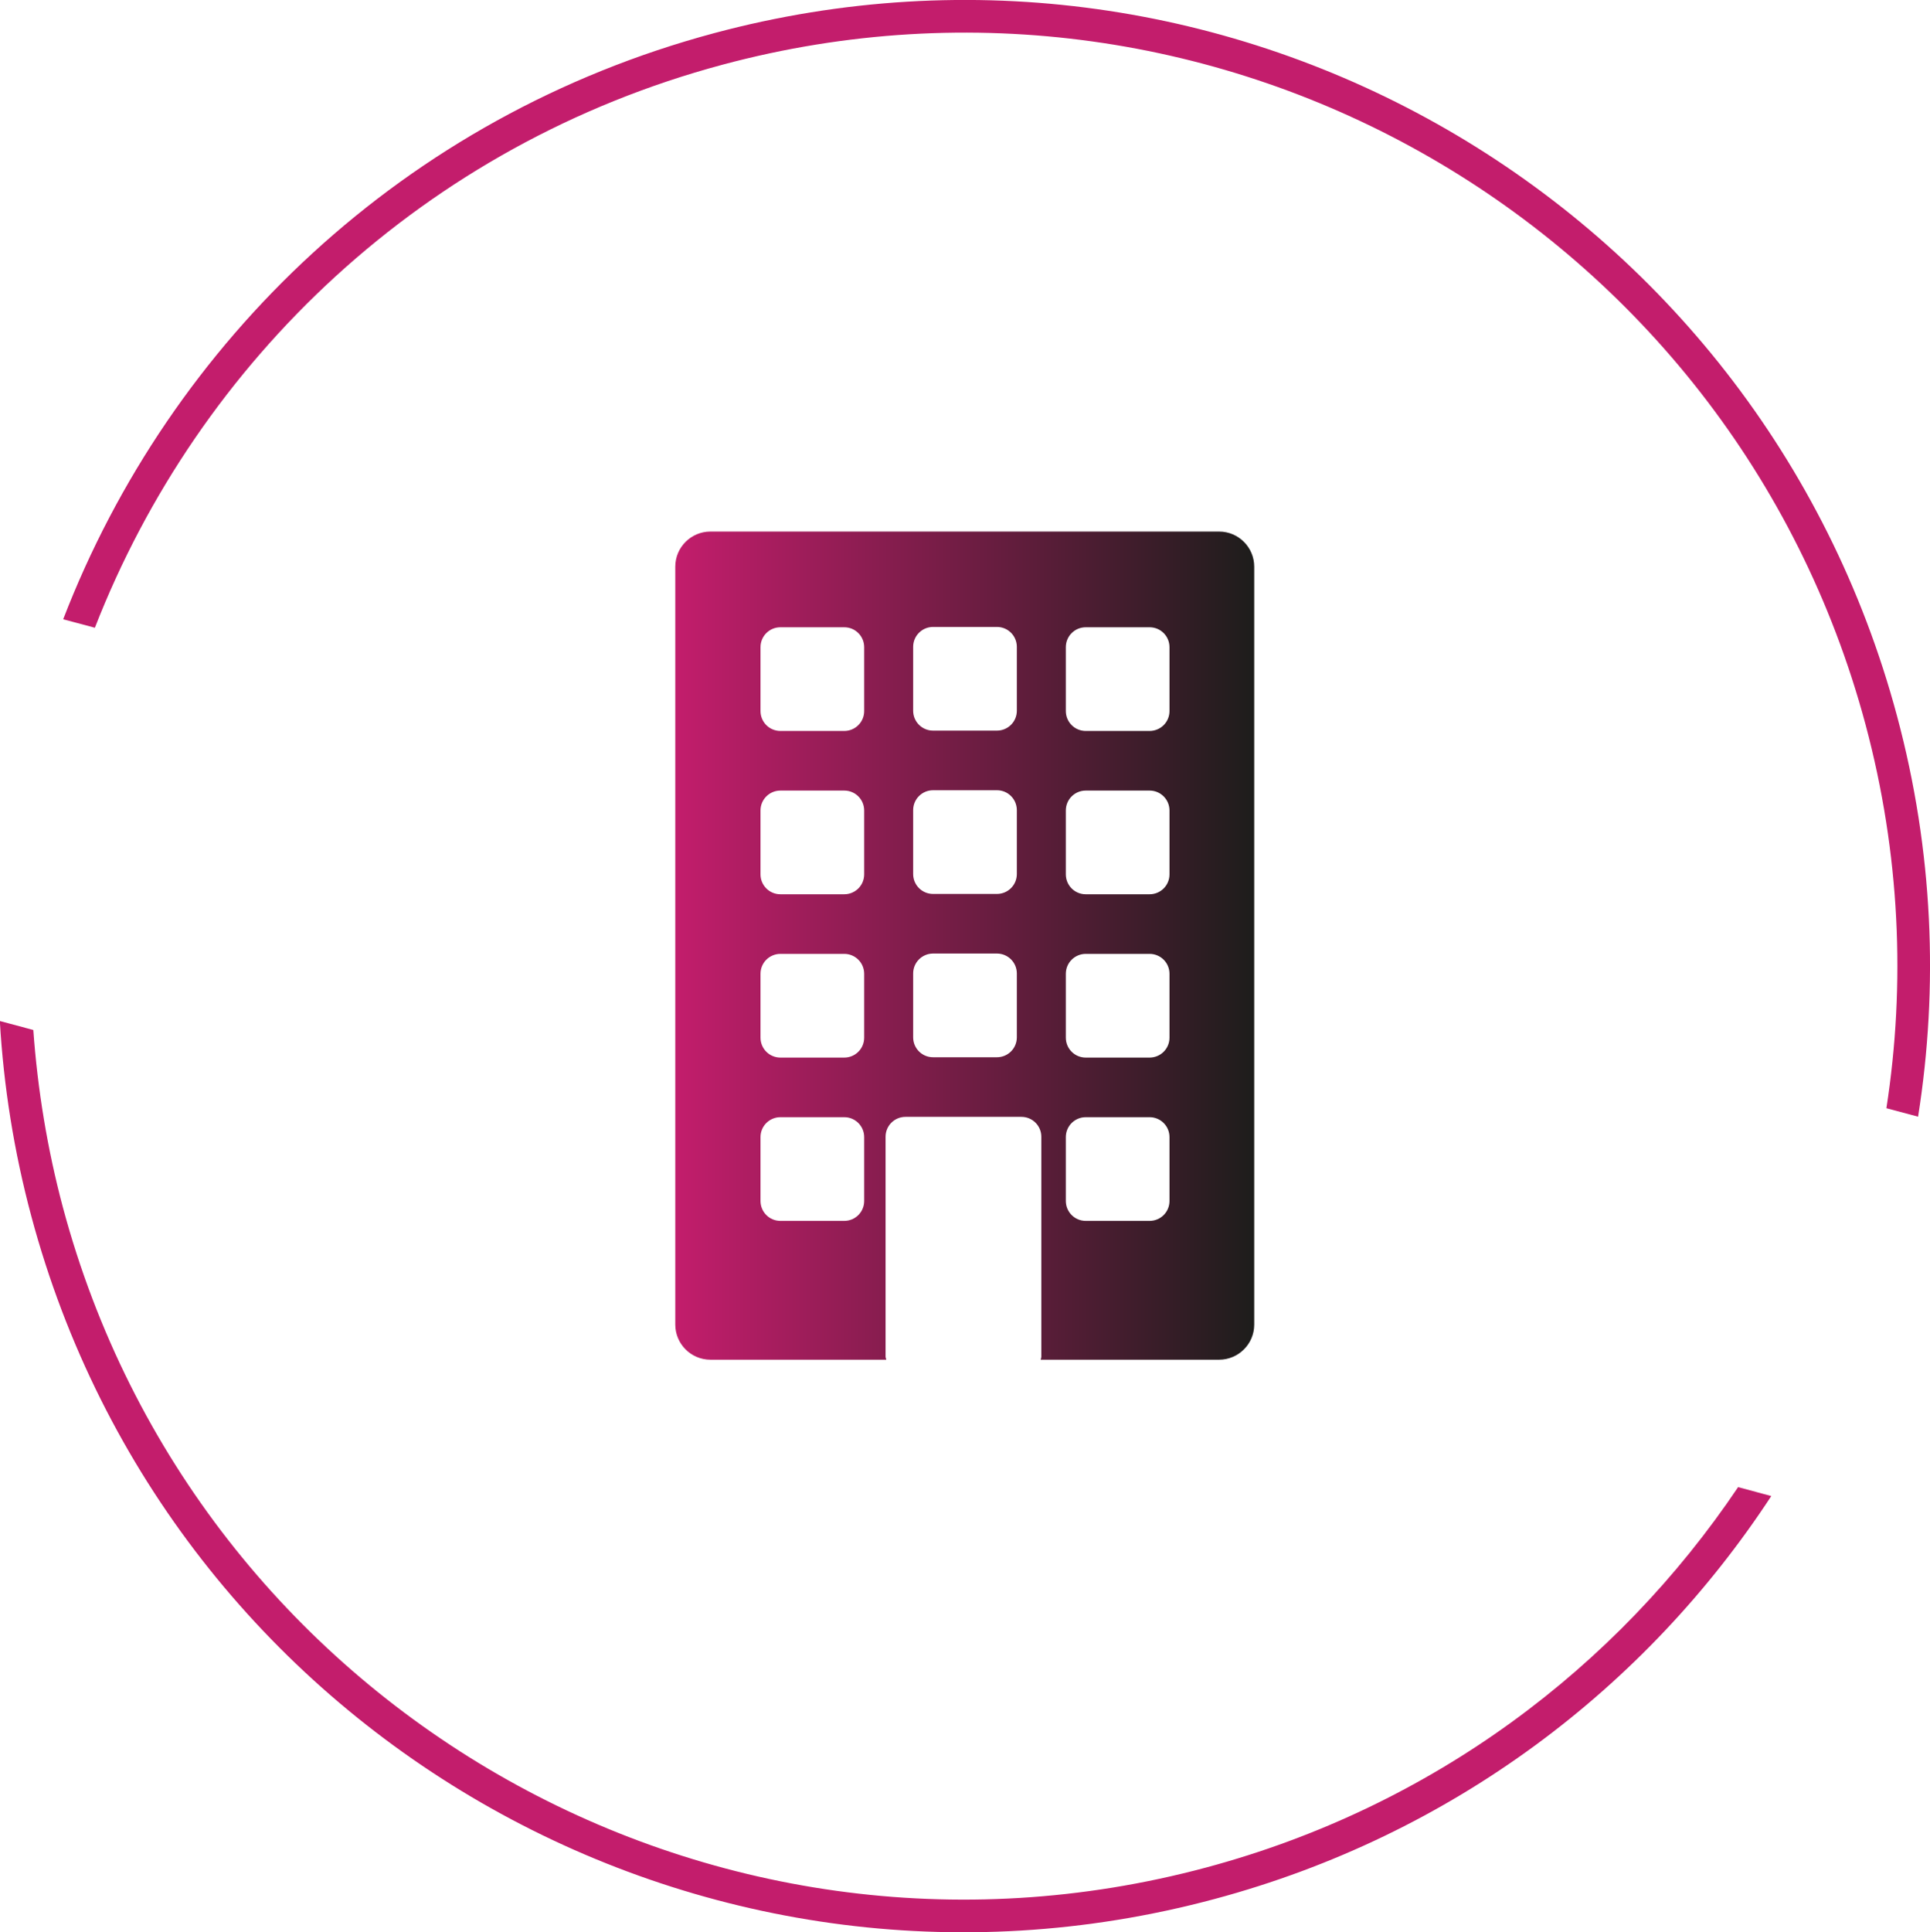 <?xml version="1.0" encoding="UTF-8"?><svg id="Layer_2" xmlns="http://www.w3.org/2000/svg" xmlns:xlink="http://www.w3.org/1999/xlink" viewBox="0 0 118.21 118.32"><defs><style>.cls-1{fill:#c31d6c;}.cls-2{fill:url(#linear-gradient);}</style><linearGradient id="linear-gradient" x1="41.37" y1="57.91" x2="76.84" y2="57.91" gradientUnits="userSpaceOnUse"><stop offset="0" stop-color="#c31d6c"/><stop offset="1" stop-color="#1d1d1b"/></linearGradient></defs><g id="Layer_1-2"><path class="cls-1" d="M106.46,91.06c-7.43,11.05-18.72,19.58-32.6,23.3-30.48,8.17-61.82-9.91-70-40.4-.97-3.63-1.56-7.28-1.82-10.89l-2.05-.55c.23,3.97.86,7.97,1.93,11.96,8.46,31.55,40.89,50.27,72.45,41.81,14.6-3.91,26.44-12.96,34.12-24.68l-2.04-.55Z"/><path class="cls-1" d="M5.81,38.44C12.19,22.08,25.99,8.86,44.26,3.96c30.48-8.17,61.82,9.91,70,40.4,2.12,7.92,2.46,15.89,1.28,23.5l1.94.52c1.26-7.94.93-16.27-1.29-24.54C107.73,12.29,75.29-6.43,43.74,2.03,24.76,7.12,10.44,20.89,3.87,37.92l1.94.52Z"/><path class="cls-2" d="M74.69,32.55h-31.18c-1.18,0-2.15.96-2.15,2.15v46.41c0,1.18.96,2.15,2.15,2.15h10.77c0-.06-.04-.12-.04-.18v-13.47c0-.68.55-1.22,1.22-1.22h7.1c.68,0,1.22.55,1.22,1.22v13.47c0,.06-.03.12-.04.18h10.93c1.18,0,2.15-.96,2.15-2.15v-46.41c0-1.18-.96-2.15-2.15-2.15ZM52.93,73.54c0,.68-.55,1.22-1.22,1.22h-3.91c-.68,0-1.22-.55-1.22-1.22v-3.91c0-.68.55-1.22,1.22-1.22h3.91c.68,0,1.22.55,1.22,1.22v3.91ZM52.93,63.54c0,.68-.55,1.22-1.22,1.22h-3.91c-.68,0-1.22-.55-1.22-1.22v-3.91c0-.68.55-1.22,1.22-1.22h3.91c.68,0,1.22.55,1.22,1.22v3.91ZM52.93,53.54c0,.68-.55,1.22-1.22,1.22h-3.91c-.68,0-1.22-.55-1.22-1.22v-3.91c0-.68.55-1.22,1.22-1.22h3.91c.68,0,1.22.55,1.22,1.22v3.91ZM52.93,43.54c0,.68-.55,1.22-1.22,1.22h-3.91c-.68,0-1.22-.55-1.22-1.22v-3.91c0-.68.55-1.22,1.22-1.22h3.91c.68,0,1.22.55,1.22,1.22v3.91ZM62.28,63.52c0,.68-.55,1.22-1.22,1.22h-3.91c-.68,0-1.22-.55-1.22-1.22v-3.91c0-.68.55-1.22,1.22-1.22h3.91c.68,0,1.22.55,1.22,1.22v3.91ZM62.28,53.52c0,.68-.55,1.22-1.22,1.22h-3.91c-.68,0-1.22-.55-1.22-1.22v-3.91c0-.68.55-1.22,1.22-1.22h3.91c.68,0,1.22.55,1.22,1.22v3.91ZM62.28,43.52c0,.68-.55,1.22-1.22,1.22h-3.91c-.68,0-1.22-.55-1.22-1.22v-3.91c0-.68.55-1.22,1.22-1.22h3.91c.68,0,1.22.55,1.22,1.22v3.91ZM71.63,73.54c0,.68-.55,1.22-1.22,1.22h-3.91c-.68,0-1.22-.55-1.22-1.22v-3.91c0-.68.55-1.22,1.22-1.22h3.91c.68,0,1.22.55,1.22,1.22v3.91ZM71.63,63.54c0,.68-.55,1.22-1.22,1.22h-3.91c-.68,0-1.22-.55-1.22-1.22v-3.91c0-.68.55-1.22,1.22-1.22h3.91c.68,0,1.22.55,1.22,1.22v3.91ZM71.63,53.54c0,.68-.55,1.22-1.22,1.22h-3.91c-.68,0-1.22-.55-1.22-1.22v-3.91c0-.68.55-1.22,1.22-1.22h3.91c.68,0,1.22.55,1.22,1.22v3.91ZM71.63,43.54c0,.68-.55,1.22-1.22,1.22h-3.91c-.68,0-1.22-.55-1.22-1.22v-3.91c0-.68.55-1.22,1.22-1.22h3.91c.68,0,1.22.55,1.22,1.22v3.91Z"/></g></svg>